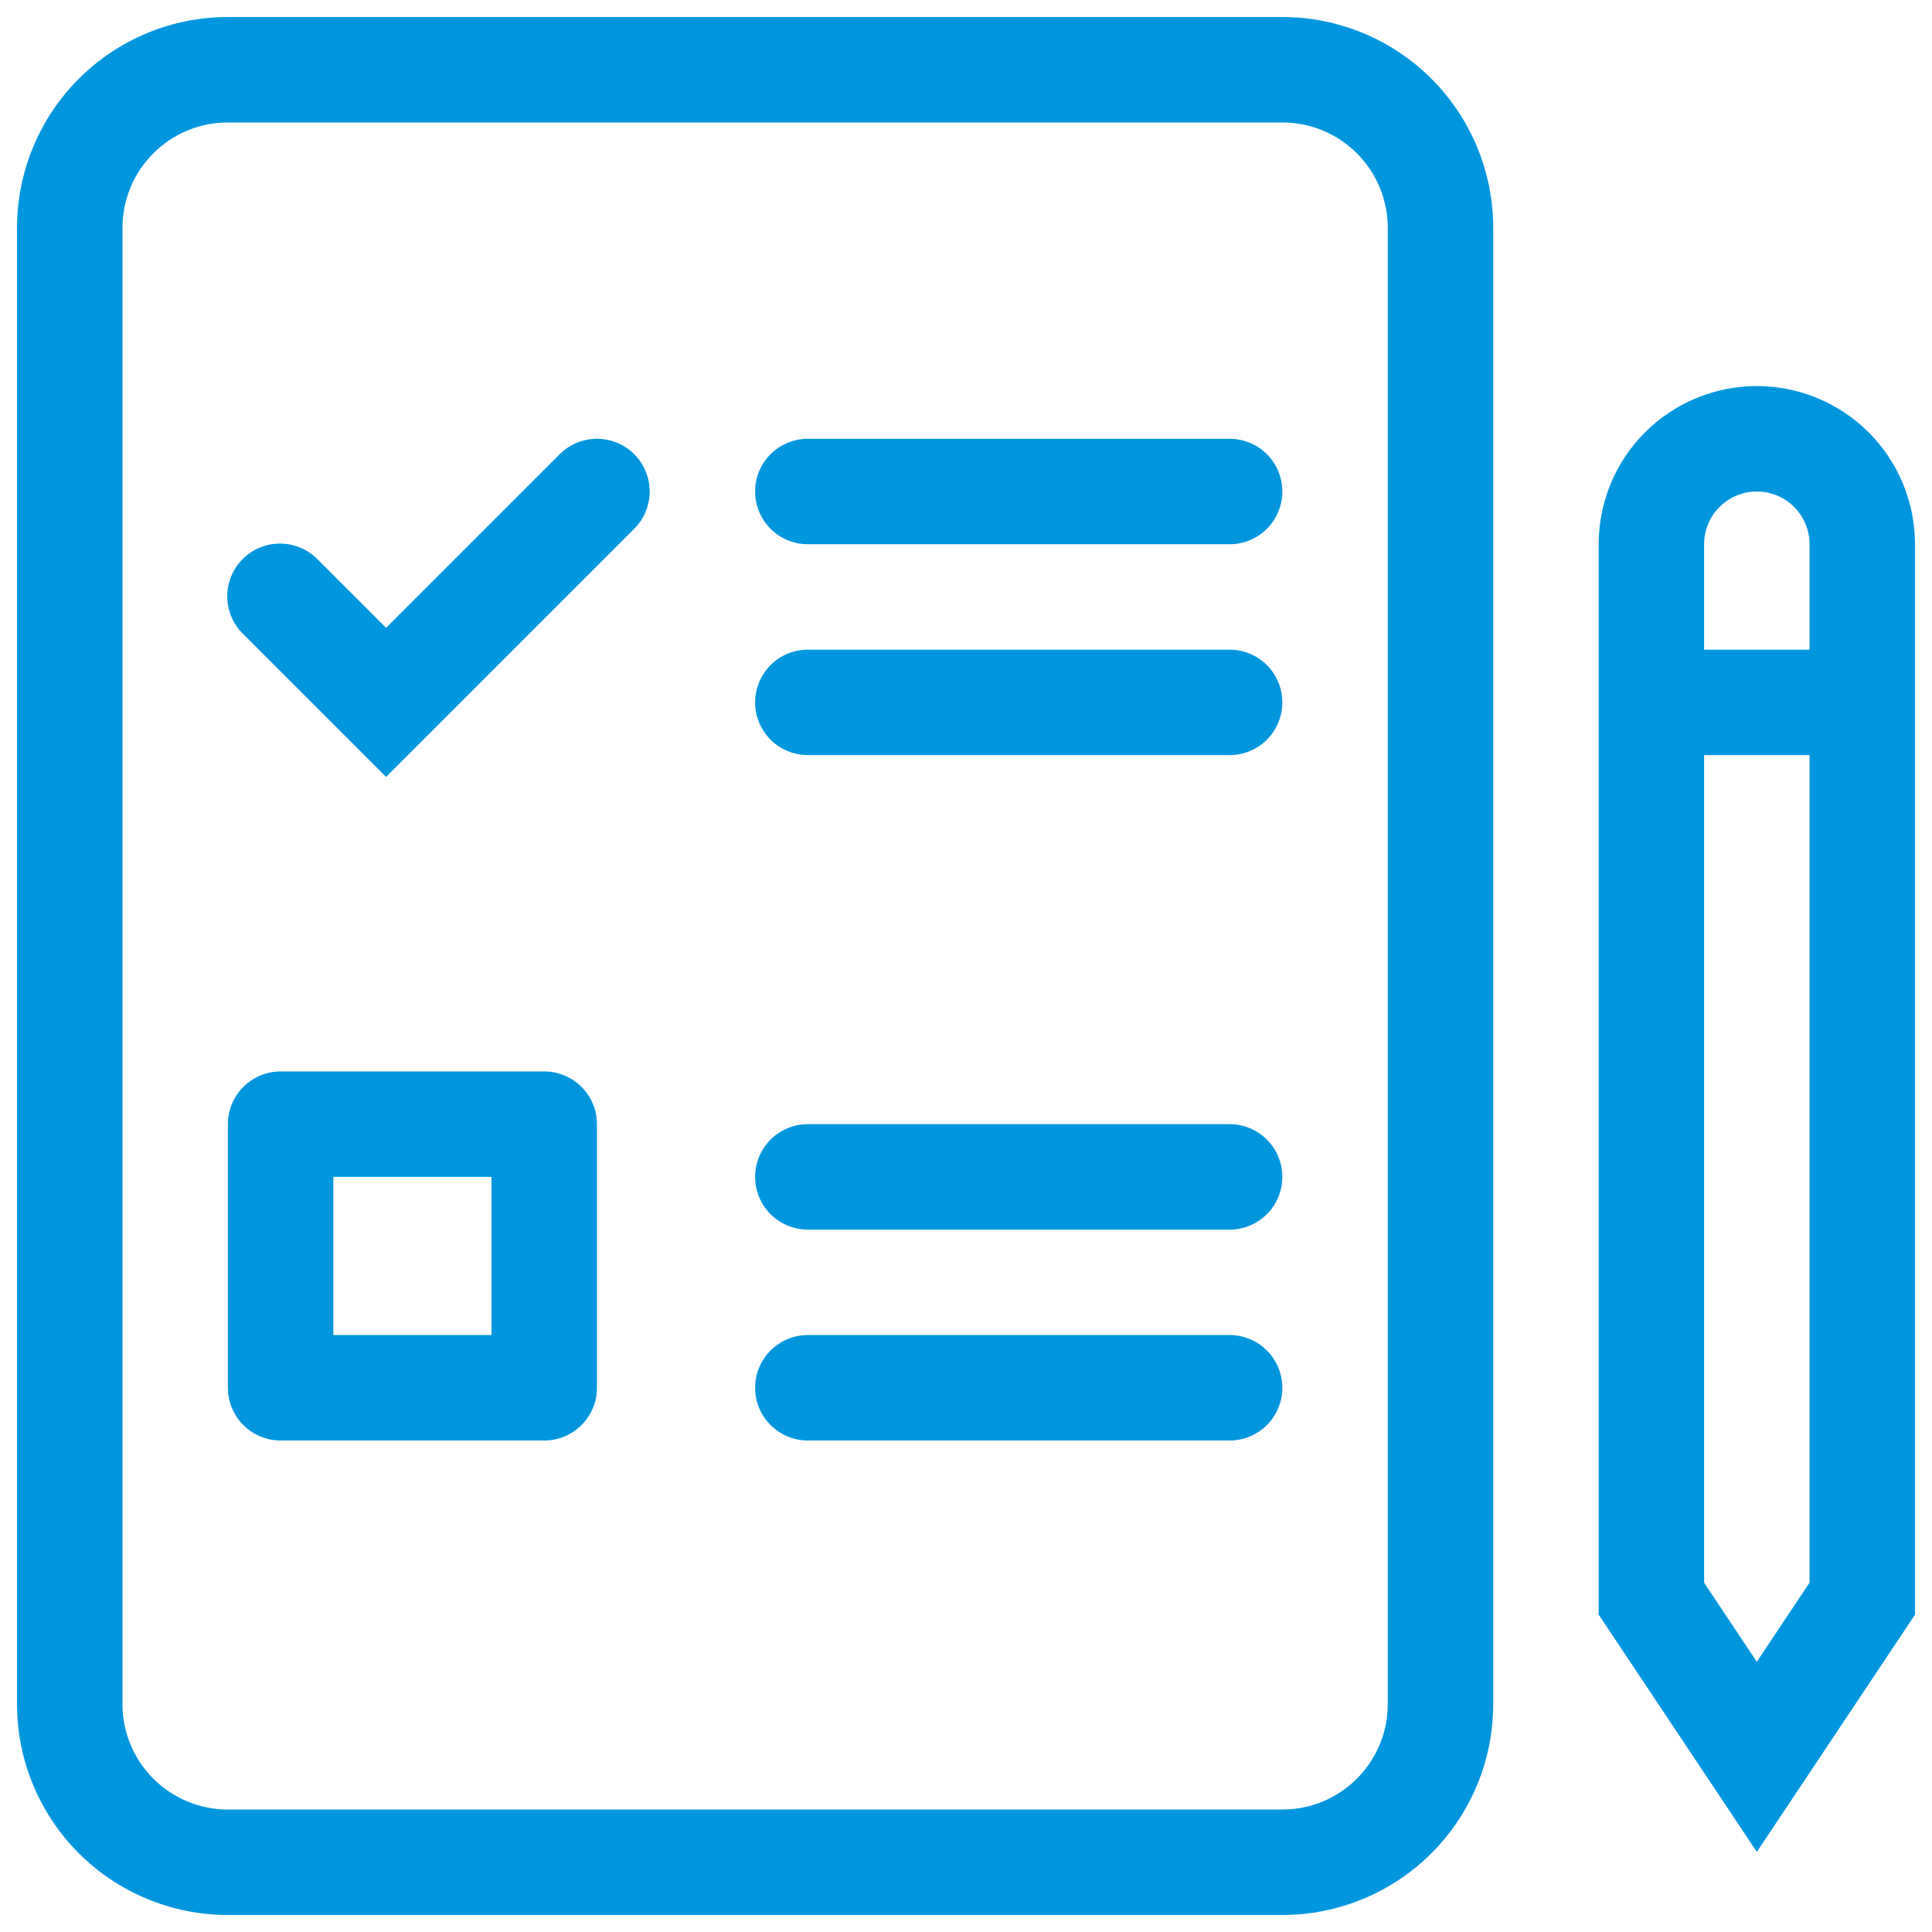 <svg width="71" height="71" viewBox="0 0 71 71" fill="#0096de" xmlns="http://www.w3.org/2000/svg">
<path fill-rule="evenodd" clip-rule="evenodd" d="M58.75 20C58.75 18.458 59.362 16.98 60.452 15.89C61.542 14.8 63.021 14.188 64.562 14.188C66.104 14.188 67.582 14.8 68.673 15.89C69.763 16.98 70.375 18.458 70.375 20V59.337L64.562 68.056L58.75 59.337V20ZM64.562 18.062C64.049 18.062 63.556 18.267 63.193 18.63C62.829 18.993 62.625 19.486 62.625 20V58.163L64.562 61.069L66.5 58.163V20C66.5 19.486 66.296 18.993 65.933 18.63C65.569 18.267 65.076 18.062 64.562 18.062Z" fill="#0096de"/>
<path fill-rule="evenodd" clip-rule="evenodd" d="M68.438 27.75H60.688V23.875H68.438V27.75ZM8.375 4.5C7.347 4.5 6.362 4.908 5.635 5.635C4.908 6.362 4.5 7.347 4.5 8.375V62.625C4.5 63.653 4.908 64.638 5.635 65.365C6.362 66.092 7.347 66.5 8.375 66.5H47.125C48.153 66.5 49.138 66.092 49.865 65.365C50.592 64.638 51 63.653 51 62.625V8.375C51 7.347 50.592 6.362 49.865 5.635C49.138 4.908 48.153 4.5 47.125 4.5H8.375ZM0.625 8.375C0.625 6.32 1.442 4.348 2.895 2.895C4.348 1.442 6.32 0.625 8.375 0.625H47.125C49.18 0.625 51.152 1.442 52.605 2.895C54.059 4.348 54.875 6.32 54.875 8.375V62.625C54.875 64.68 54.059 66.652 52.605 68.105C51.152 69.558 49.18 70.375 47.125 70.375H8.375C6.32 70.375 4.348 69.558 2.895 68.105C1.442 66.652 0.625 64.68 0.625 62.625V8.375Z" fill="#0096de"/>
<path fill-rule="evenodd" clip-rule="evenodd" d="M27.75 18.062C27.75 17.549 27.954 17.056 28.318 16.692C28.681 16.329 29.174 16.125 29.688 16.125H45.188C45.702 16.125 46.194 16.329 46.558 16.692C46.921 17.056 47.125 17.549 47.125 18.062C47.125 18.576 46.921 19.069 46.558 19.433C46.194 19.796 45.702 20 45.188 20H29.688C29.174 20 28.681 19.796 28.318 19.433C27.954 19.069 27.75 18.576 27.75 18.062ZM27.75 25.812C27.75 25.299 27.954 24.806 28.318 24.442C28.681 24.079 29.174 23.875 29.688 23.875H45.188C45.702 23.875 46.194 24.079 46.558 24.442C46.921 24.806 47.125 25.299 47.125 25.812C47.125 26.326 46.921 26.819 46.558 27.183C46.194 27.546 45.702 27.75 45.188 27.75H29.688C29.174 27.75 28.681 27.546 28.318 27.183C27.954 26.819 27.75 26.326 27.75 25.812ZM27.75 43.25C27.75 42.736 27.954 42.243 28.318 41.88C28.681 41.517 29.174 41.312 29.688 41.312H45.188C45.702 41.312 46.194 41.517 46.558 41.88C46.921 42.243 47.125 42.736 47.125 43.25C47.125 43.764 46.921 44.257 46.558 44.62C46.194 44.983 45.702 45.188 45.188 45.188H29.688C29.174 45.188 28.681 44.983 28.318 44.62C27.954 44.257 27.75 43.764 27.75 43.25ZM27.75 51C27.75 50.486 27.954 49.993 28.318 49.63C28.681 49.267 29.174 49.062 29.688 49.062H45.188C45.702 49.062 46.194 49.267 46.558 49.63C46.921 49.993 47.125 50.486 47.125 51C47.125 51.514 46.921 52.007 46.558 52.37C46.194 52.733 45.702 52.938 45.188 52.938H29.688C29.174 52.938 28.681 52.733 28.318 52.37C27.954 52.007 27.75 51.514 27.75 51ZM12.25 43.25V49.062H18.063V43.25H12.25ZM10.313 39.375H20C20.514 39.375 21.007 39.579 21.37 39.943C21.734 40.306 21.938 40.799 21.938 41.312V51C21.938 51.514 21.734 52.007 21.37 52.37C21.007 52.733 20.514 52.938 20 52.938H10.313C9.799 52.938 9.306 52.733 8.943 52.37C8.579 52.007 8.375 51.514 8.375 51V41.312C8.375 40.799 8.579 40.306 8.943 39.943C9.306 39.579 9.799 39.375 10.313 39.375ZM23.308 16.693C23.671 17.056 23.875 17.549 23.875 18.062C23.875 18.576 23.671 19.069 23.308 19.432L14.188 28.552L8.943 23.307C8.758 23.129 8.61 22.915 8.509 22.678C8.407 22.442 8.354 22.188 8.352 21.93C8.349 21.673 8.398 21.418 8.496 21.18C8.593 20.942 8.737 20.726 8.919 20.544C9.101 20.362 9.317 20.218 9.555 20.12C9.794 20.023 10.049 19.974 10.306 19.976C10.563 19.979 10.817 20.032 11.054 20.134C11.29 20.235 11.504 20.383 11.683 20.568L14.188 23.073L20.568 16.693C20.931 16.329 21.424 16.125 21.938 16.125C22.452 16.125 22.944 16.329 23.308 16.693Z" fill="#0096de"/>
</svg>
